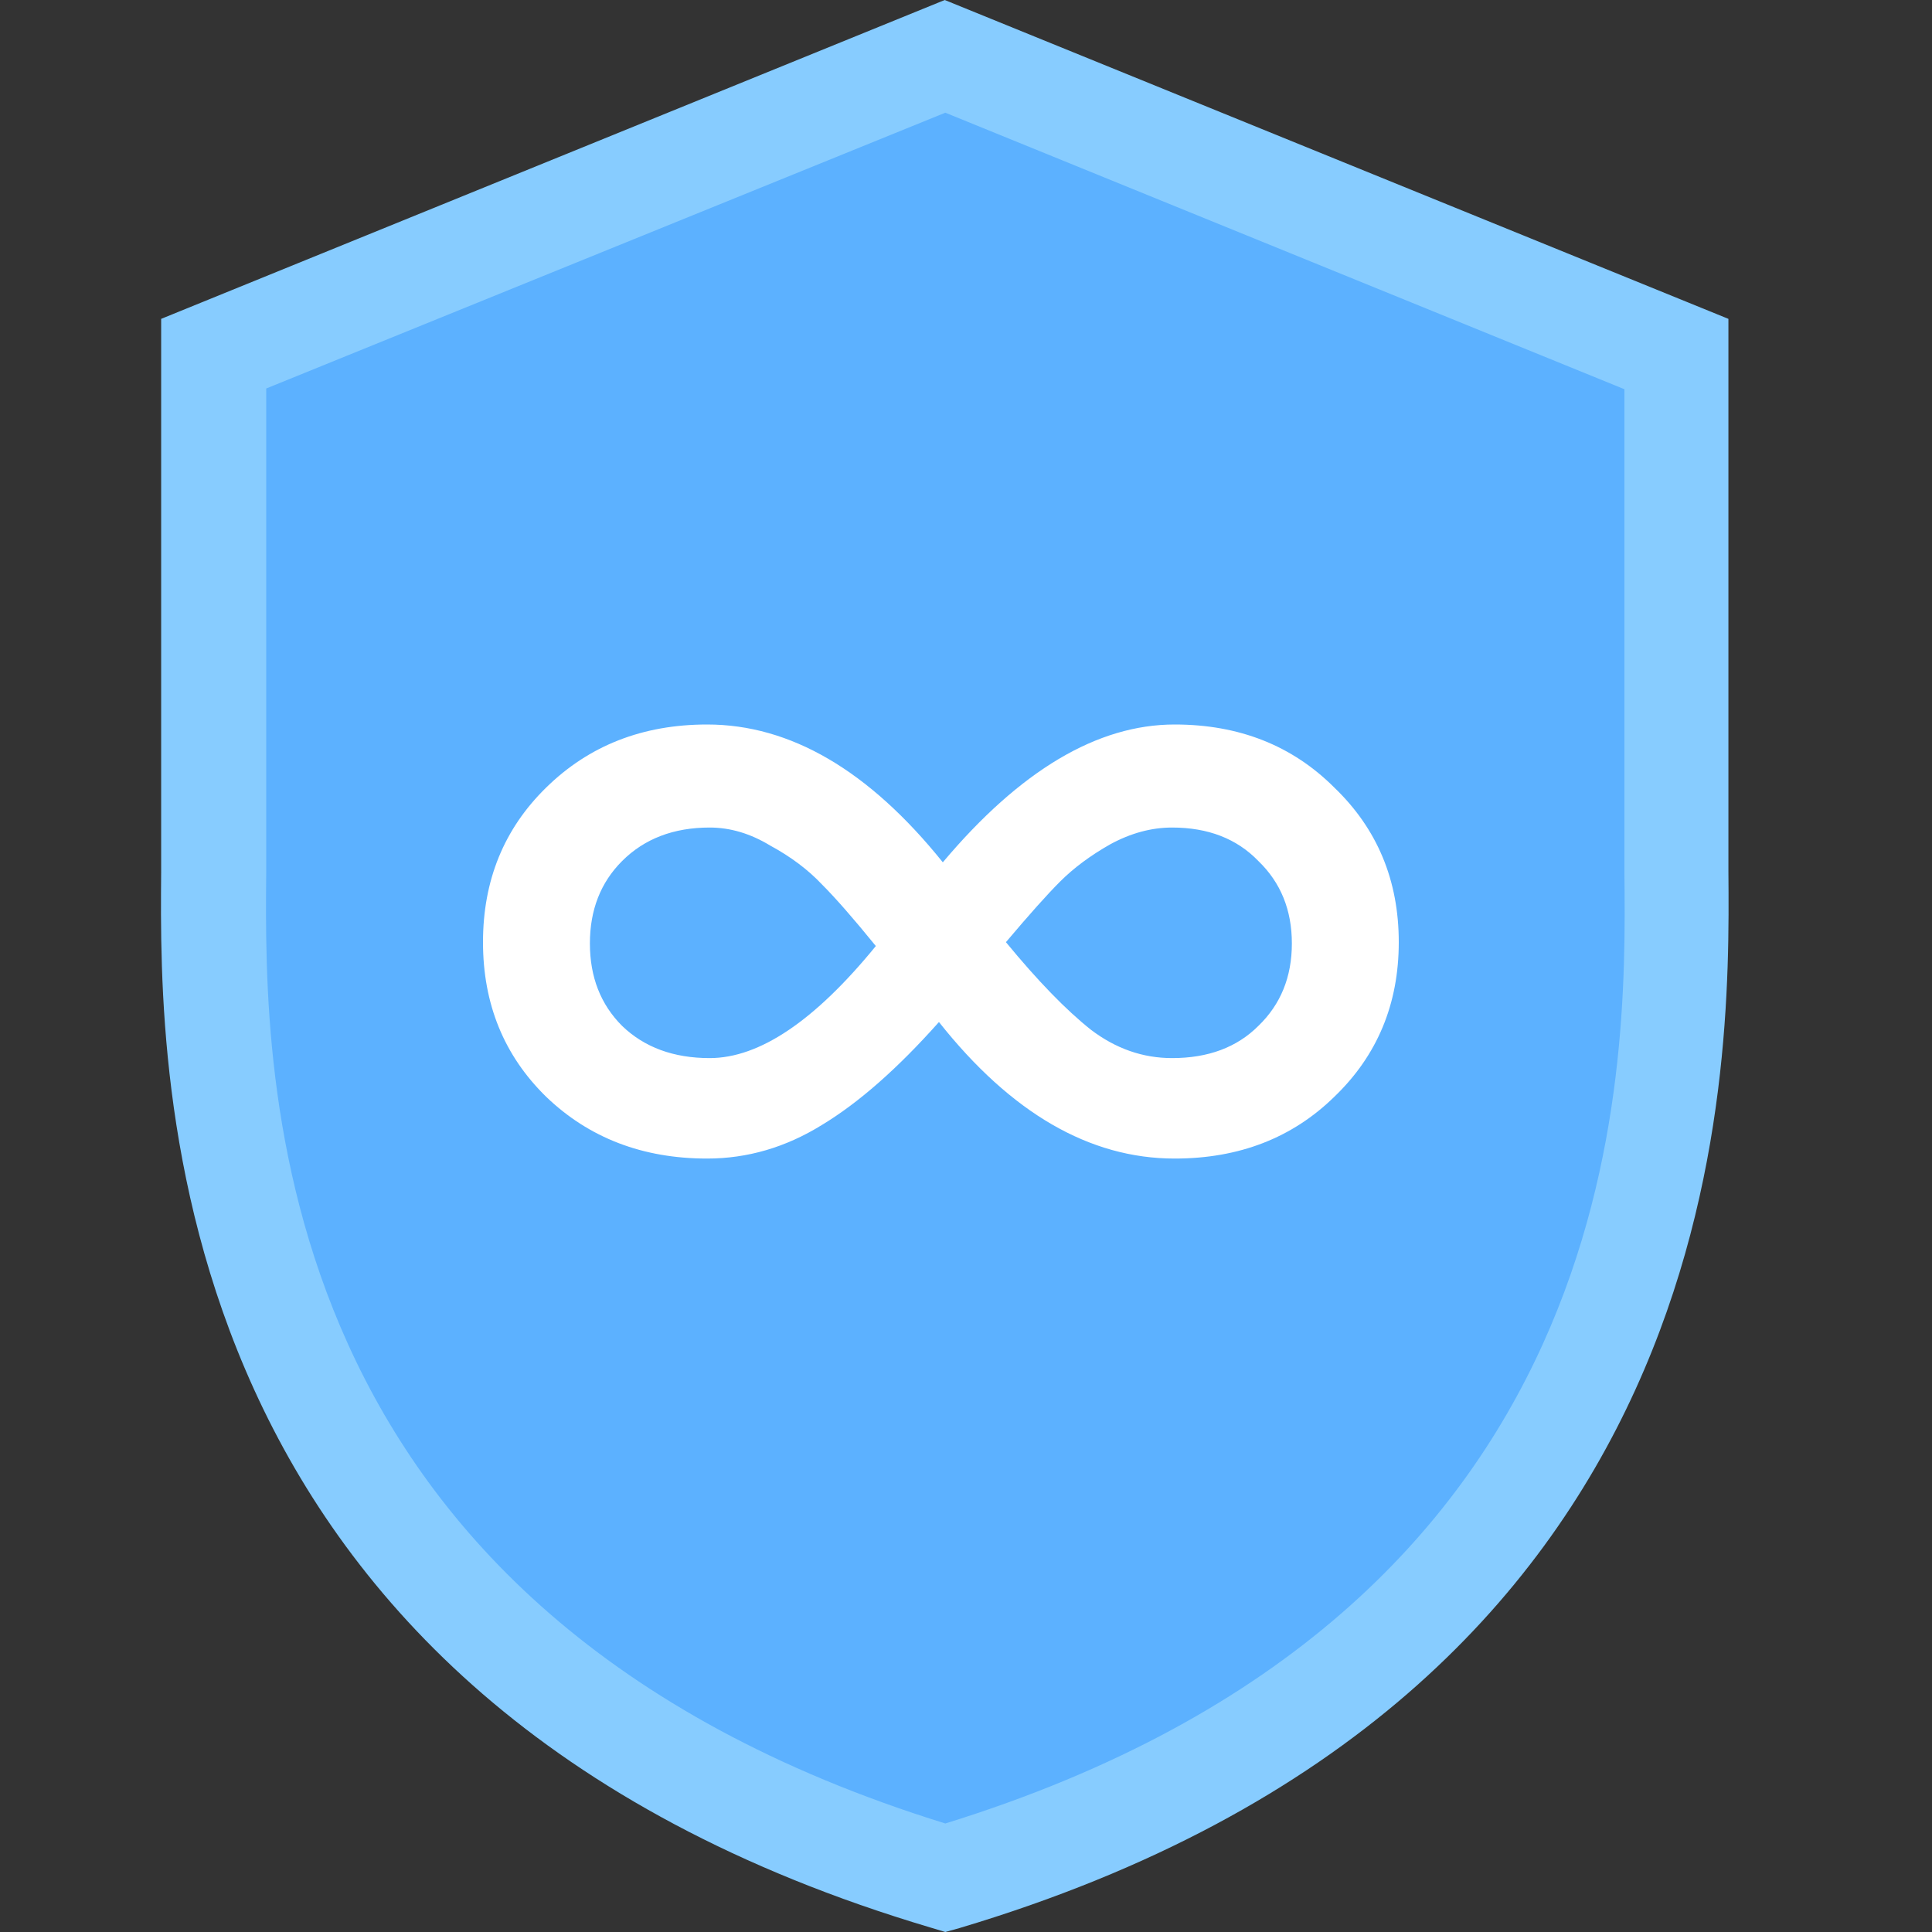 <svg width="24" height="24" viewBox="0 0 24 24" fill="none" xmlns="http://www.w3.org/2000/svg">
<rect x="0" y="0" width="24" height="24" fill="#333333" stroke="none"/>
<path d="M11.746 23.33C21.31 20.477 20.832 12.77 20.832 10.535V4.398L11.746 0.699L2.661 4.398V10.535C2.657 12.77 2.181 20.477 11.746 23.33Z" fill="#5CB1FF"/>
<path d="M11.664 12.696C11.152 13.272 10.667 13.699 10.208 13.976C9.76 14.253 9.285 14.392 8.784 14.392C7.984 14.392 7.317 14.136 6.784 13.624C6.261 13.112 6 12.472 6 11.704C6 10.936 6.261 10.296 6.784 9.784C7.317 9.261 7.984 9 8.784 9C9.819 9 10.795 9.571 11.712 10.712C12.672 9.571 13.632 9 14.592 9C15.392 9 16.053 9.261 16.576 9.784C17.109 10.296 17.376 10.936 17.376 11.704C17.376 12.472 17.109 13.112 16.576 13.624C16.053 14.136 15.392 14.392 14.592 14.392C13.536 14.392 12.56 13.827 11.664 12.696ZM8.816 10.28C8.368 10.28 8.005 10.419 7.728 10.696C7.461 10.963 7.328 11.304 7.328 11.72C7.328 12.136 7.461 12.477 7.728 12.744C8.005 13.011 8.368 13.144 8.816 13.144C9.435 13.144 10.123 12.68 10.88 11.752C10.603 11.411 10.379 11.155 10.208 10.984C10.037 10.803 9.824 10.643 9.568 10.504C9.323 10.355 9.072 10.28 8.816 10.28ZM14.56 13.144C15.008 13.144 15.365 13.011 15.632 12.744C15.909 12.477 16.048 12.136 16.048 11.72C16.048 11.304 15.909 10.963 15.632 10.696C15.365 10.419 15.008 10.28 14.56 10.28C14.304 10.28 14.048 10.349 13.792 10.488C13.547 10.627 13.339 10.781 13.168 10.952C13.008 11.112 12.784 11.363 12.496 11.704C12.891 12.184 13.243 12.547 13.552 12.792C13.861 13.027 14.197 13.144 14.56 13.144Z" fill="white"/>
<path d="M11.743 24L11.557 23.944C1.92 21.078 1.981 13.366 2.002 10.833C2.002 10.725 2.002 10.617 2.002 10.534V3.961L11.736 0L21.471 3.961V10.534C21.471 10.625 21.471 10.725 21.471 10.833C21.49 13.366 21.553 21.078 11.916 23.952L11.743 24ZM3.307 4.826V10.534C3.307 10.627 3.307 10.731 3.307 10.844C3.285 13.36 3.233 20.015 11.743 22.652C20.259 20.015 20.205 13.351 20.179 10.844C20.179 10.731 20.179 10.627 20.179 10.534V4.835L11.743 1.4L3.307 4.826Z" fill="#87CCFF"/>
</svg>
